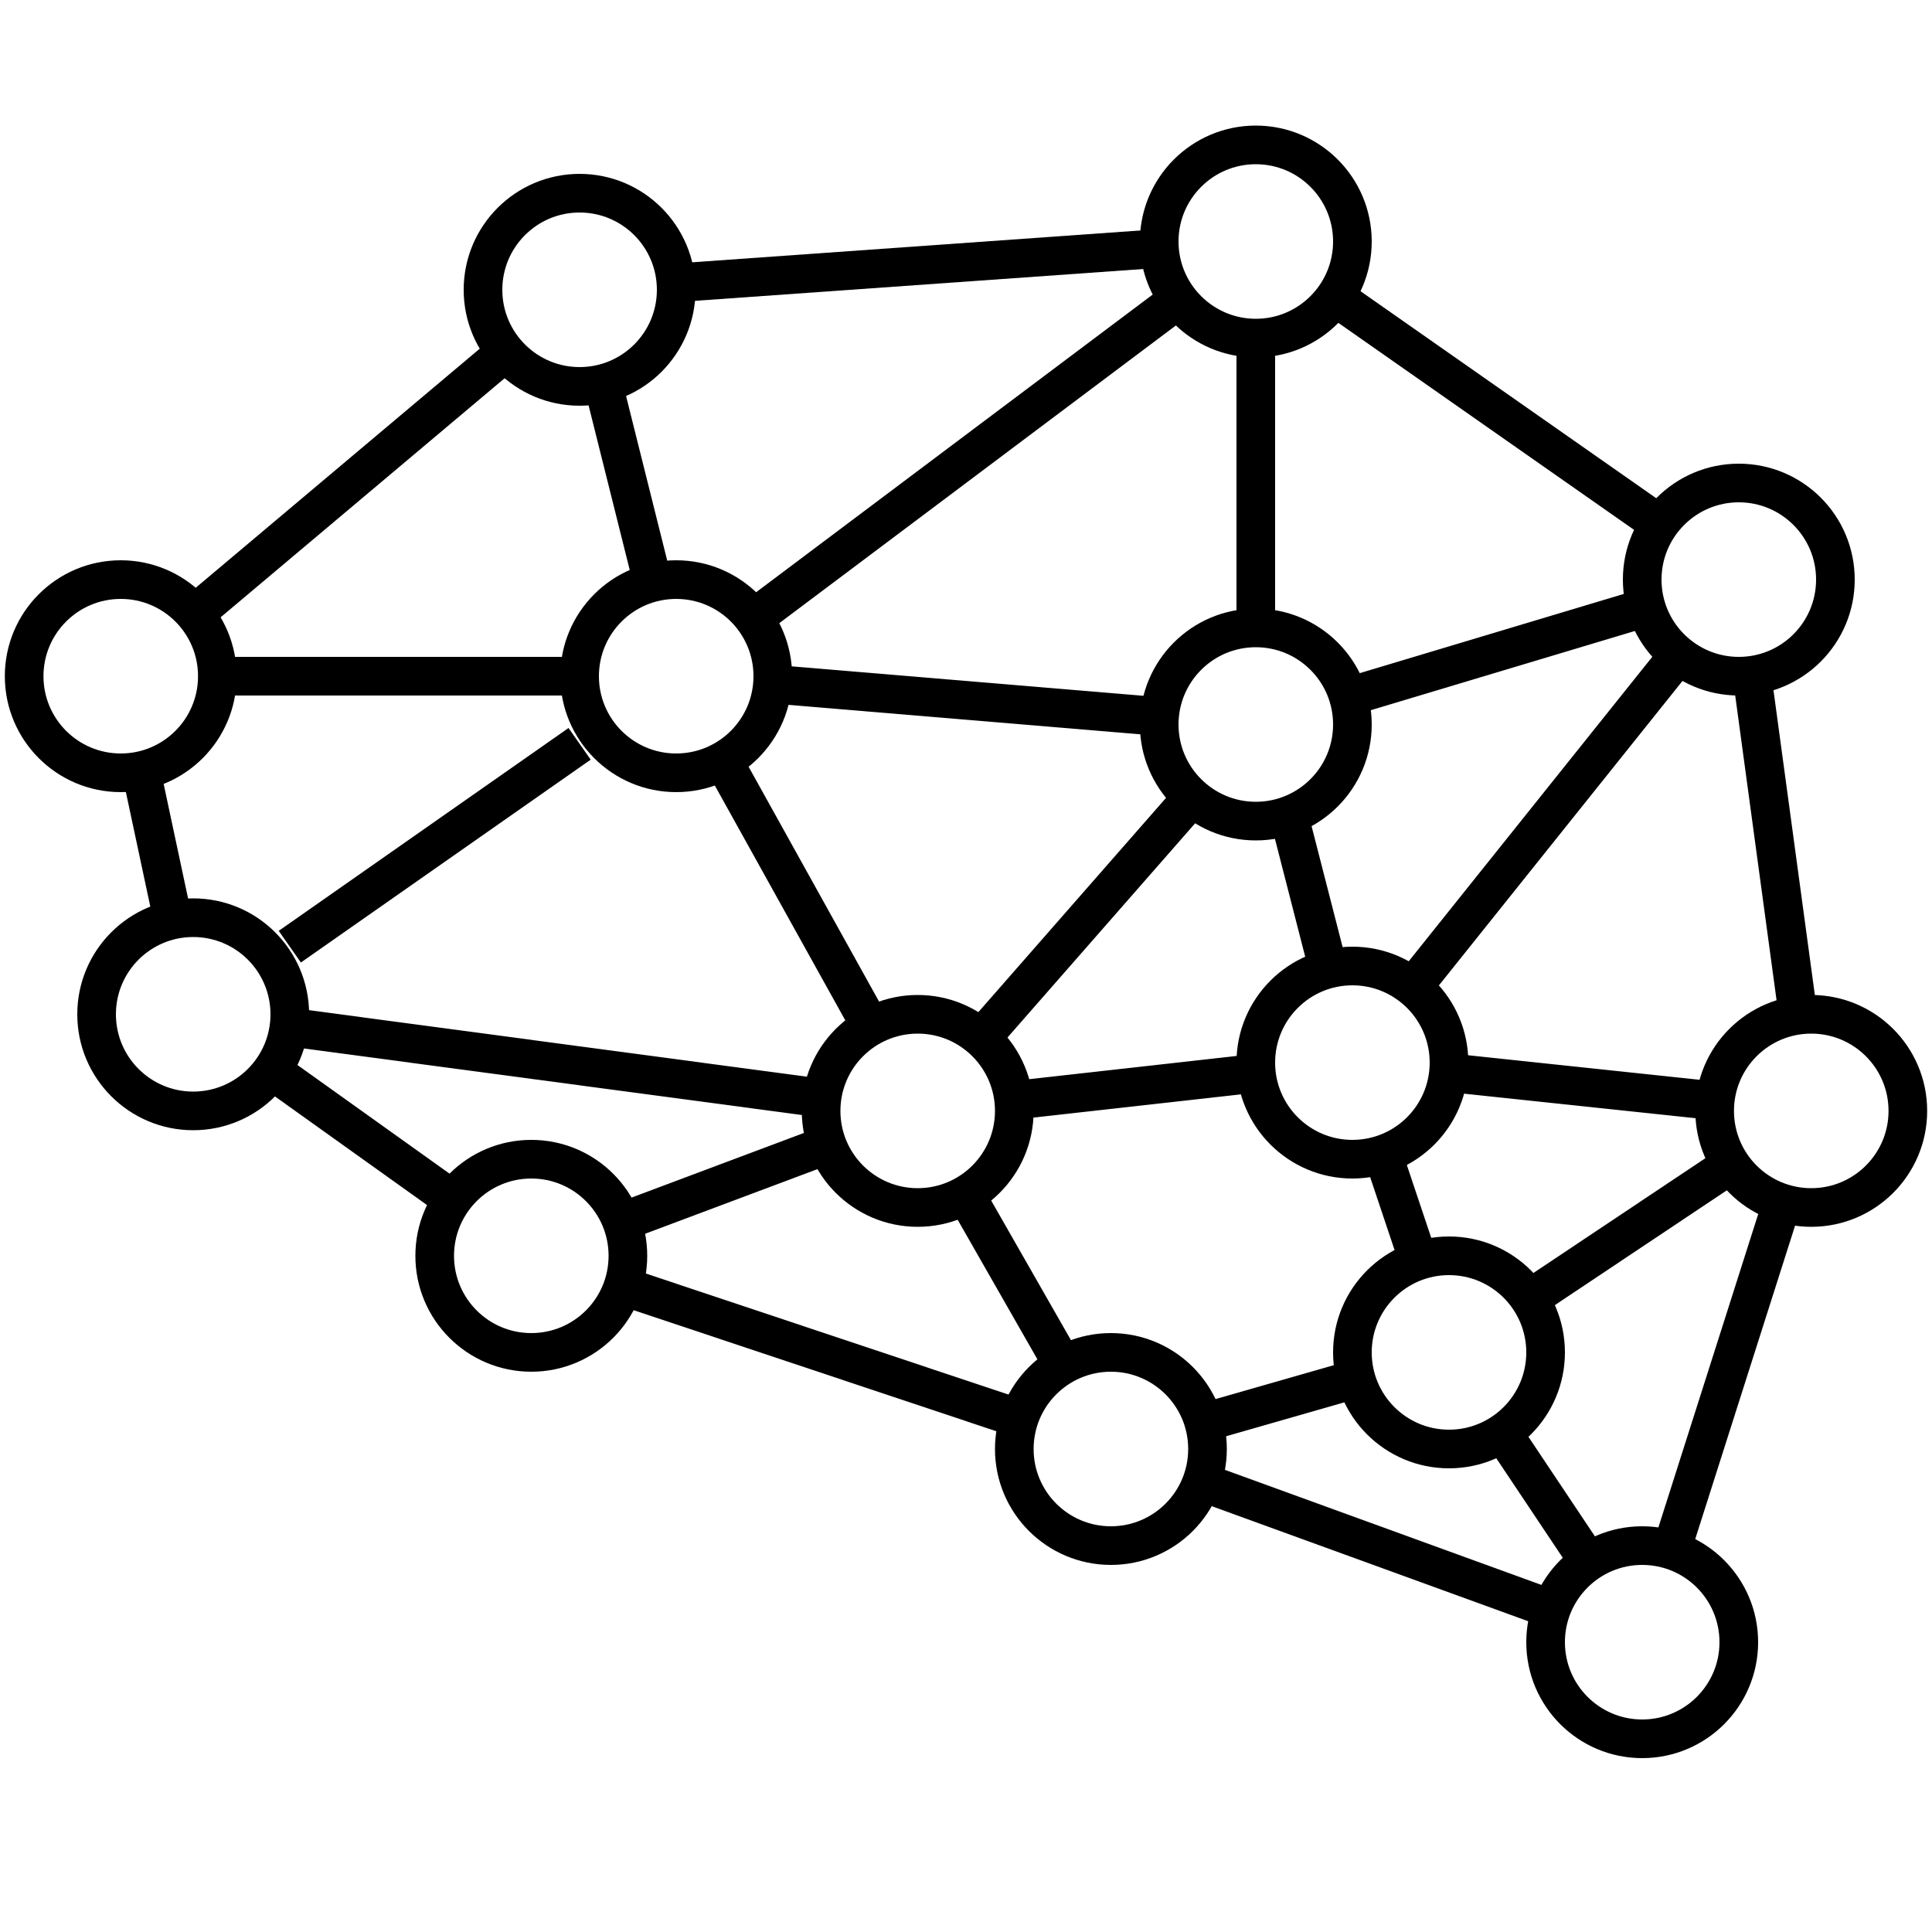 <?xml version="1.0" encoding="UTF-8"?>
<svg xmlns="http://www.w3.org/2000/svg" viewBox="0 0 80 80" width="80" height="80">
  <g fill="none" stroke="#000" stroke-width="1.6">
    <circle cx="8" cy="42" r="4" />
    <circle cx="28" cy="28" r="4" />
    <circle cx="5" cy="28" r="4" />
    <circle cx="75" cy="46" r="4" />
    <circle cx="56" cy="44" r="4" />
    <circle cx="68" cy="68" r="4" />
    <circle cx="46" cy="60" r="4" />
    <circle cx="38" cy="46" r="4" />
    <circle cx="22" cy="52" r="4" />
    <circle cx="60" cy="56" r="4" />
    <circle cx="72" cy="24" r="4" />
    <circle cx="24" cy="12" r="4" />
    <circle cx="52" cy="10" r="4" />
    <circle cx="52" cy="30" r="4" />
    <line x1="50.13" y1="61.5" x2="64.13" y2="66.59" />
    <line x1="69.27" y1="64" x2="73.73" y2="50" />
    <line x1="74.45" y1="42" x2="72.55" y2="28" />
    <line x1="68.5" y1="21.55" x2="55.5" y2="12.45" />
    <line x1="26" y1="53.33" x2="42" y2="58.67" />
    <line x1="48" y1="10.29" x2="28" y2="11.71" />
    <line x1="20.44" y1="15" x2="8.56" y2="25" />
    <line x1="5.86" y1="32" x2="7.14" y2="38" />
    <line x1="11.5" y1="44.5" x2="18.5" y2="49.5" />
    <line x1="30" y1="31.6" x2="36" y2="42.4" />
    <line x1="50" y1="58.86" x2="56" y2="57.14" />
    <line x1="56" y1="28.8" x2="68" y2="25.2" />
    <line x1="25" y1="16" x2="27" y2="24" />
    <line x1="26" y1="50.5" x2="34" y2="47.5" />
    <line x1="40" y1="49.5" x2="44" y2="56.5" />
    <line x1="53.43" y1="34" x2="54.97" y2="40" />
    <line x1="31.5" y1="25.38" x2="48.5" y2="12.62" />
    <line x1="42" y1="45.56" x2="52" y2="44.44" />
    <line x1="32" y1="28.33" x2="48" y2="29.67" />
    <line x1="62.33" y1="59.5" x2="65.67" y2="64.5" />
    <line x1="60.5" y1="44.47" x2="70.5" y2="45.53" />
    <line x1="9" y1="28" x2="24" y2="28" />
    <line x1="12" y1="42.53" x2="34" y2="45.47" />
    <line x1="63.5" y1="53.67" x2="71.5" y2="48.33" />
    <line x1="49.38" y1="33" x2="40.62" y2="43" />
    <line x1="24" y1="30.8" x2="12" y2="39.2" />
    <line x1="58.8" y1="40.5" x2="69.2" y2="27.5" />
    <line x1="52" y1="14" x2="52" y2="26" />
    <line x1="57.33" y1="48" x2="58.67" y2="52" />
  </g>
</svg>